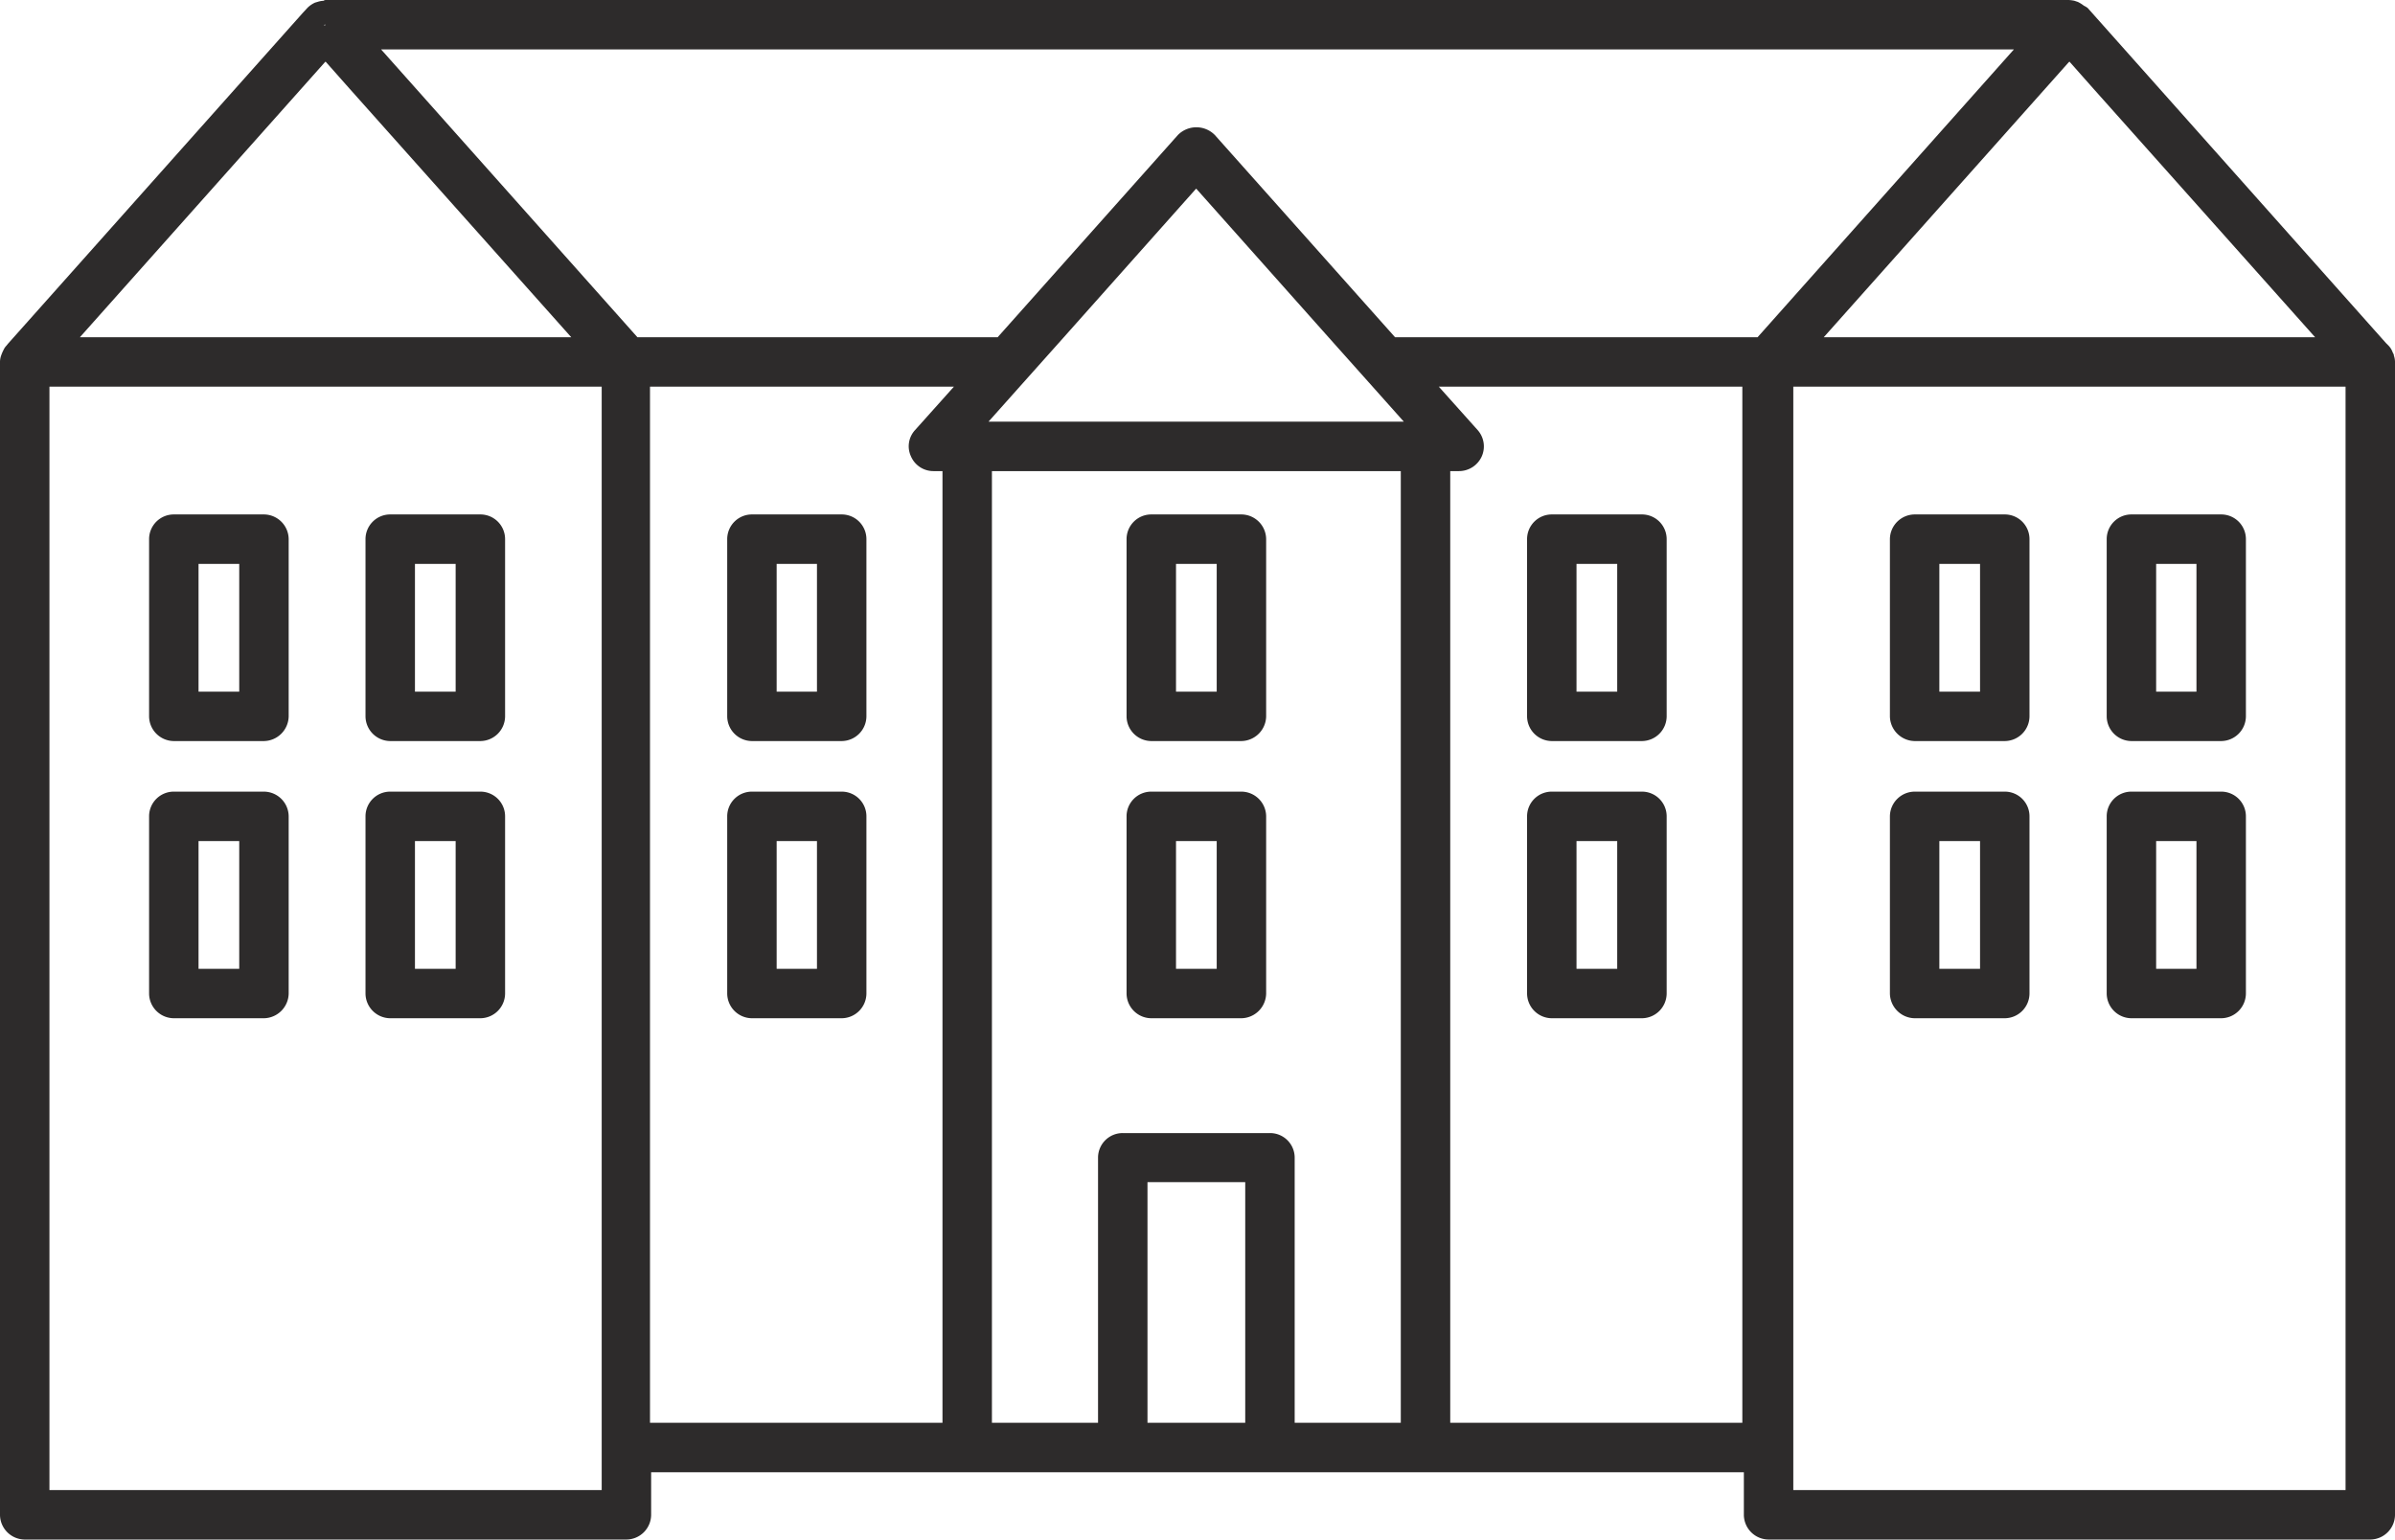 <svg id="Сгруппировать_487" data-name="Сгруппировать 487" xmlns="http://www.w3.org/2000/svg" xmlns:xlink="http://www.w3.org/1999/xlink" width="62.97" height="40.49" viewBox="0 0 62.97 40.49">
  <defs>
    <clipPath id="clip-path">
      <rect id="Прямоугольник_1271" data-name="Прямоугольник 1271" width="62.97" height="40.49" transform="translate(0 0)" fill="none"/>
    </clipPath>
  </defs>
  <g id="Сгруппировать_487-2" data-name="Сгруппировать 487" clip-path="url(#clip-path)">
    <path id="Контур_124" data-name="Контур 124" d="M62.94,9.35a.06.06,0,0,0-.01-.04c0-.01-.01-.02-.02-.04a.487.487,0,0,0-.11-.18l-.07-.07L54.89.21a.53.53,0,0,0-.1-.06.864.864,0,0,0-.16-.1L54.54.02A.875.875,0,0,0,54.38,0H8.53a.035.035,0,0,0-.02.01c.02,0,.04.01.06.01a.615.615,0,0,0-.19.02c-.03.01-.07.02-.1.03A.707.707,0,0,0,8.1.19L8.08.21,7.96.34.21,9.04l-.04.05a.359.359,0,0,0-.07.1,1.111,1.111,0,0,0-.07.16A.508.508,0,0,0,0,9.52V39.84a.655.655,0,0,0,.65.65H16.47a.655.655,0,0,0,.65-.65V38.72H45.85v1.12a.655.655,0,0,0,.65.65H62.32a.655.655,0,0,0,.65-.65V9.52a.508.508,0,0,0-.03-.17m-8.56-7.7.03-.03.62.7,5.84,6.55H47.95l5.78-6.49ZM8.53.65h.03L8.53.68ZM7.88,2.38l.65-.73.03-.03.62.7,5.84,6.55H2.1Zm7.94,36.81H1.3V10.17H15.82ZM23.95,12a.642.642,0,0,0,.59.39h.24V37.42H17.09V10.17h7.99l-1.02,1.14a.628.628,0,0,0-.11.69m8.79,25.42H30.17V31.09h2.57Zm4.09,0H34.04V30.44a.647.647,0,0,0-.65-.64H29.52a.647.647,0,0,0-.65.64v6.98H26.08V12.39H36.83ZM25.99,11.09l.82-.92.58-.65.58-.65,3.48-3.91,3.48,3.91.58.65.58.65.82.92ZM45.81,37.42H38.13V12.39h.23a.656.656,0,0,0,.6-.39.647.647,0,0,0-.11-.69l-1.02-1.14h7.98Zm.4-28.55H36.68L31.94,3.55a.682.682,0,0,0-.97,0L26.23,8.87H16.76L10.02,1.3H52.95ZM61.67,39.19H47.15V10.17H61.67Z" fill="#2d2b2b"/>
    <path id="Контур_125" data-name="Контур 125" d="M32.64,13.53H30.27a.649.649,0,0,0-.65.65v4.66a.655.655,0,0,0,.65.65h2.37a.662.662,0,0,0,.65-.65V14.18a.655.655,0,0,0-.65-.65m-.65,4.66H30.92V14.83h1.07Z" fill="#2d2b2b"/>
    <path id="Контур_126" data-name="Контур 126" d="M32.64,20.82H30.27a.649.649,0,0,0-.65.65v4.66a.655.655,0,0,0,.65.65h2.37a.662.662,0,0,0,.65-.65V21.47a.655.655,0,0,0-.65-.65m-.65,4.66H30.92V22.12h1.07Z" fill="#2d2b2b"/>
    <path id="Контур_127" data-name="Контур 127" d="M43.17,13.53H40.8a.649.649,0,0,0-.65.65v4.66a.655.655,0,0,0,.65.65h2.37a.655.655,0,0,0,.65-.65V14.18a.649.649,0,0,0-.65-.65m-.65,4.66H41.45V14.83h1.07Z" fill="#2d2b2b"/>
    <path id="Контур_128" data-name="Контур 128" d="M43.17,20.82H40.8a.649.649,0,0,0-.65.65v4.66a.655.655,0,0,0,.65.65h2.37a.655.655,0,0,0,.65-.65V21.47a.649.649,0,0,0-.65-.65m-.65,4.66H41.45V22.12h1.07Z" fill="#2d2b2b"/>
    <path id="Контур_129" data-name="Контур 129" d="M22.13,13.53H19.77a.649.649,0,0,0-.65.65v4.66a.655.655,0,0,0,.65.65h2.36a.655.655,0,0,0,.65-.65V14.18a.649.649,0,0,0-.65-.65m-.65,4.66H20.42V14.83h1.06Z" fill="#2d2b2b"/>
    <path id="Контур_130" data-name="Контур 130" d="M22.13,20.82H19.77a.649.649,0,0,0-.65.65v4.66a.655.655,0,0,0,.65.65h2.36a.655.655,0,0,0,.65-.65V21.47a.649.649,0,0,0-.65-.65m-.65,4.66H20.42V22.12h1.06Z" fill="#2d2b2b"/>
    <path id="Контур_131" data-name="Контур 131" d="M12.63,13.53H10.26a.649.649,0,0,0-.65.65v4.66a.655.655,0,0,0,.65.65h2.37a.655.655,0,0,0,.65-.65V14.18a.649.649,0,0,0-.65-.65m-.65,4.66H10.91V14.83h1.07Z" fill="#2d2b2b"/>
    <path id="Контур_132" data-name="Контур 132" d="M12.63,20.82H10.26a.649.649,0,0,0-.65.65v4.66a.655.655,0,0,0,.65.65h2.37a.655.655,0,0,0,.65-.65V21.47a.649.649,0,0,0-.65-.65m-.65,4.66H10.91V22.12h1.07Z" fill="#2d2b2b"/>
    <path id="Контур_133" data-name="Контур 133" d="M6.94,13.53H4.57a.649.649,0,0,0-.65.65v4.66a.655.655,0,0,0,.65.65H6.94a.662.662,0,0,0,.65-.65V14.18a.655.655,0,0,0-.65-.65m-.65,4.66H5.22V14.83H6.29Z" fill="#2d2b2b"/>
    <path id="Контур_134" data-name="Контур 134" d="M6.94,20.82H4.57a.649.649,0,0,0-.65.65v4.66a.655.655,0,0,0,.65.65H6.94a.662.662,0,0,0,.65-.65V21.47a.655.655,0,0,0-.65-.65m-.65,4.66H5.22V22.12H6.29Z" fill="#2d2b2b"/>
    <path id="Контур_135" data-name="Контур 135" d="M58.4,13.53H56.04a.649.649,0,0,0-.65.65v4.66a.655.655,0,0,0,.65.65H58.4a.655.655,0,0,0,.65-.65V14.18a.649.649,0,0,0-.65-.65m-.65,4.66H56.69V14.83h1.06Z" fill="#2d2b2b"/>
    <path id="Контур_136" data-name="Контур 136" d="M58.4,20.82H56.04a.649.649,0,0,0-.65.65v4.66a.655.655,0,0,0,.65.65H58.4a.655.655,0,0,0,.65-.65V21.47a.649.649,0,0,0-.65-.65m-.65,4.66H56.69V22.12h1.06Z" fill="#2d2b2b"/>
    <path id="Контур_137" data-name="Контур 137" d="M52.71,13.53H50.34a.655.655,0,0,0-.65.65v4.66a.662.662,0,0,0,.65.65h2.37a.655.655,0,0,0,.65-.65V14.18a.649.649,0,0,0-.65-.65m-.65,4.66H50.99V14.83h1.07Z" fill="#2d2b2b"/>
    <path id="Контур_138" data-name="Контур 138" d="M52.71,20.82H50.34a.655.655,0,0,0-.65.65v4.66a.662.662,0,0,0,.65.65h2.37a.655.655,0,0,0,.65-.65V21.47a.649.649,0,0,0-.65-.65m-.65,4.66H50.99V22.12h1.07Z" fill="#2d2b2b"/>
  </g>
</svg>
